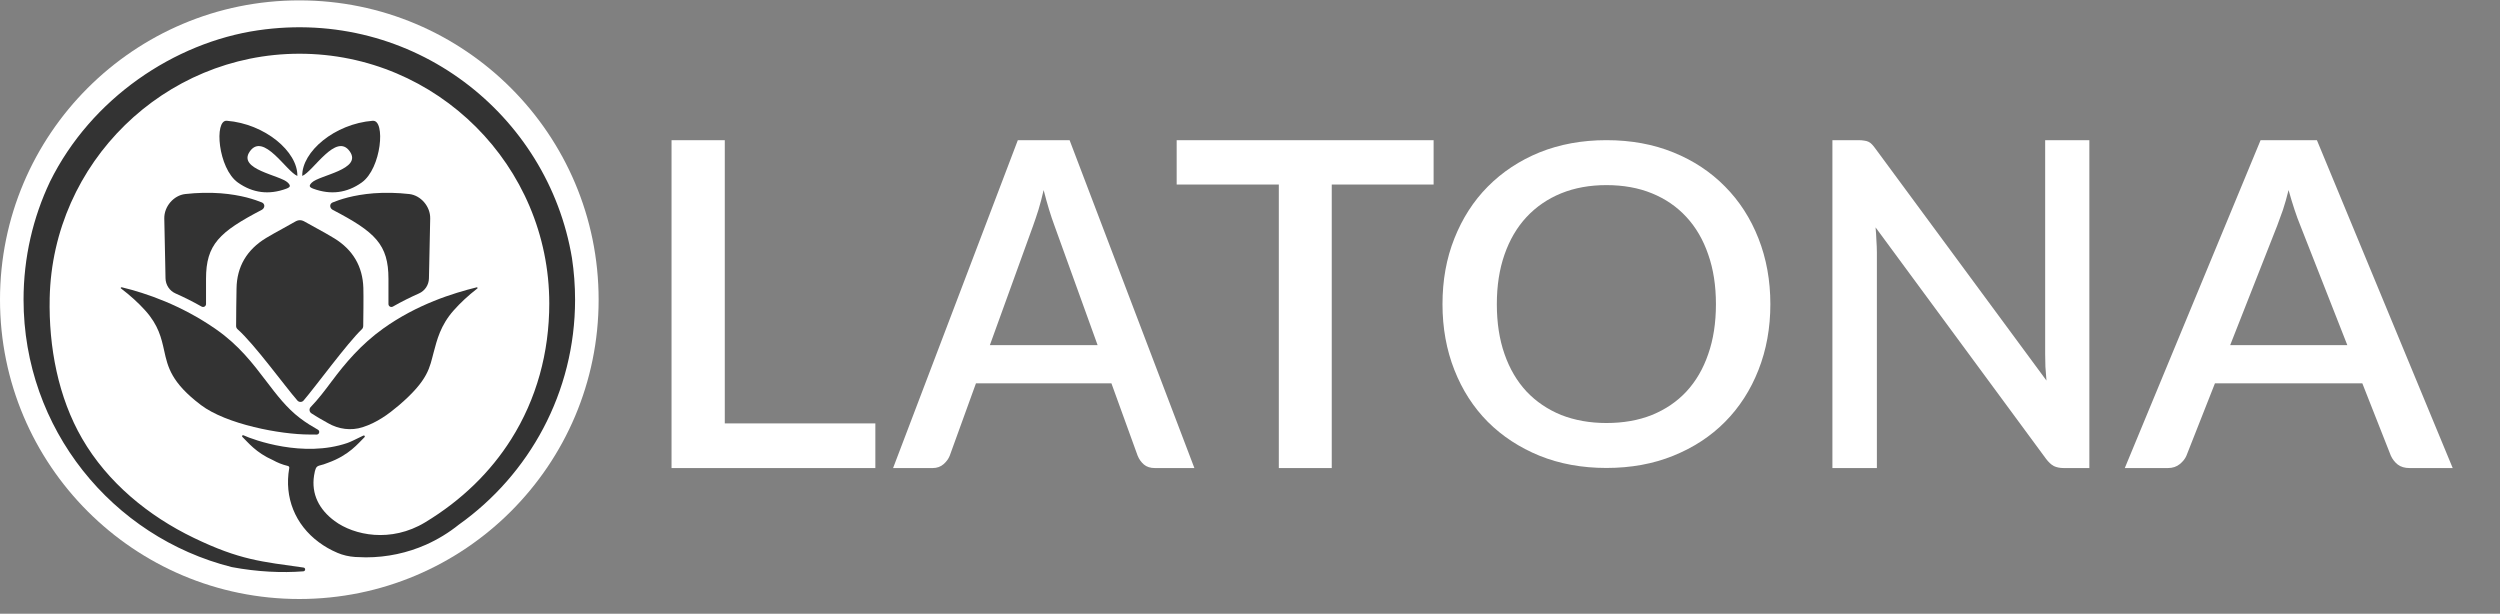 <?xml version="1.0" encoding="utf-8"?>
<svg xmlns="http://www.w3.org/2000/svg" height="68" preserveAspectRatio="xMidYMid meet" version="1.0" viewBox="0 0 207.75 51" width="277" zoomAndPan="magnify">
  <rect x="0" y="0" width="207.75" height="51" fill="#808080" stroke="none"/>
  <defs>
    <clipPath id="9a1718fc2b">
      <path clip-rule="nonzero" d="M 55.805 11.648 L 60.23 11.648 L 60.23 35.184 L 55.805 35.184 Z M 55.805 35.184 L 72.742 35.184 L 72.742 38.895 L 55.805 38.895 Z M 55.805 35.184"/>
    </clipPath>
    <clipPath id="755b1c72c2">
      <path clip-rule="nonzero" d="M 74.16 11.617 L 99.309 11.617 L 99.309 38.926 L 74.16 38.926 Z M 74.16 11.617"/>
    </clipPath>
    <clipPath id="a4d7c98c6f">
      <path clip-rule="nonzero" d="M 99.254 38.895 L 95.969 38.895 C 95.594 38.895 95.289 38.797 95.062 38.605 C 94.832 38.41 94.656 38.156 94.539 37.871 L 92.359 31.855 L 81.102 31.855 L 78.922 37.871 C 78.824 38.121 78.656 38.355 78.414 38.57 C 78.168 38.785 77.867 38.895 77.508 38.895 L 74.215 38.895 L 84.582 11.648 L 88.883 11.648 Z M 91.211 28.68 L 87.617 18.727 C 87.332 17.961 87.027 16.98 86.727 15.793 C 86.594 16.391 86.445 16.934 86.293 17.445 C 86.137 17.938 85.988 18.371 85.855 18.746 L 82.258 28.68 Z M 91.211 28.68"/>
    </clipPath>
    <clipPath id="73433edc0d">
      <path clip-rule="nonzero" d="M 97.781 11.648 L 119.133 11.648 L 119.133 15.336 L 97.781 15.336 Z M 106.27 15.336 L 110.668 15.336 L 110.668 38.895 L 106.27 38.895 Z M 106.27 15.336"/>
    </clipPath>
    <clipPath id="9bed185d65">
      <path clip-rule="nonzero" d="M 119.859 11.617 L 147.168 11.617 L 147.168 38.926 L 119.859 38.926 Z M 119.859 11.617"/>
    </clipPath>
    <clipPath id="ba70d309bc">
      <path clip-rule="nonzero" d="M 142.594 25.277 C 142.594 23.746 142.383 22.371 141.953 21.148 C 141.535 19.926 140.93 18.887 140.137 18.031 C 139.355 17.18 138.398 16.523 137.277 16.066 C 136.16 15.609 134.895 15.383 133.492 15.383 C 132.109 15.383 130.852 15.609 129.73 16.066 C 128.613 16.523 127.656 17.18 126.859 18.031 C 126.062 18.887 125.453 19.926 125.027 21.148 C 124.598 22.371 124.387 23.746 124.387 25.277 C 124.387 26.824 124.598 28.203 125.027 29.426 C 125.453 30.648 126.062 31.684 126.859 32.539 C 127.656 33.379 128.613 34.027 129.73 34.484 C 130.859 34.926 132.109 35.152 133.492 35.152 C 134.895 35.152 136.152 34.934 137.277 34.484 C 138.398 34.027 139.355 33.379 140.137 32.539 C 140.93 31.684 141.535 30.648 141.953 29.426 C 142.383 28.203 142.594 26.816 142.594 25.277 M 147.117 25.277 C 147.117 27.254 146.785 29.078 146.129 30.742 C 145.477 32.406 144.547 33.852 143.348 35.059 C 142.16 36.258 140.734 37.191 139.055 37.871 C 137.391 38.547 135.535 38.887 133.492 38.887 C 131.461 38.887 129.605 38.547 127.934 37.871 C 126.27 37.191 124.836 36.25 123.641 35.059 C 122.441 33.852 121.512 32.406 120.859 30.742 C 120.203 29.078 119.871 27.258 119.871 25.277 C 119.871 23.297 120.195 21.48 120.859 19.816 C 121.52 18.152 122.441 16.707 123.641 15.5 C 124.84 14.293 126.27 13.344 127.934 12.664 C 129.613 11.988 131.469 11.648 133.492 11.648 C 135.543 11.648 137.391 11.988 139.055 12.664 C 140.734 13.344 142.16 14.293 143.348 15.5 C 144.547 16.707 145.477 18.152 146.129 19.816 C 146.785 21.48 147.117 23.305 147.117 25.277"/>
    </clipPath>
    <clipPath id="07fd24af24">
      <path clip-rule="nonzero" d="M 152.172 11.617 L 173.668 11.617 L 173.668 38.926 L 152.172 38.926 Z M 152.172 11.617"/>
    </clipPath>
    <clipPath id="1e0231fc80">
      <path clip-rule="nonzero" d="M 173.625 11.648 L 173.625 38.895 L 171.492 38.895 C 171.168 38.895 170.895 38.836 170.668 38.727 C 170.438 38.602 170.227 38.395 170.02 38.121 L 155.859 18.895 C 155.895 19.262 155.918 19.625 155.93 19.992 C 155.953 20.344 155.969 20.668 155.969 20.977 L 155.969 38.895 L 152.273 38.895 L 152.273 11.648 L 154.457 11.648 C 154.637 11.648 154.789 11.664 154.906 11.684 C 155.039 11.699 155.16 11.73 155.27 11.781 C 155.379 11.832 155.477 11.906 155.57 12.008 C 155.668 12.113 155.77 12.238 155.871 12.383 L 170.062 31.625 C 170.027 31.234 169.996 30.852 169.973 30.469 C 169.961 30.094 169.953 29.742 169.953 29.41 L 169.953 11.648 Z M 173.625 11.648"/>
    </clipPath>
    <clipPath id="2fbef1a0b9">
      <path clip-rule="nonzero" d="M 176.508 11.617 L 203.949 11.617 L 203.949 38.926 L 176.508 38.926 Z M 176.508 11.617"/>
    </clipPath>
    <clipPath id="d99a723bd1">
      <path clip-rule="nonzero" d="M 203.82 38.895 L 200.238 38.895 C 199.828 38.895 199.504 38.797 199.254 38.605 C 199.004 38.41 198.812 38.156 198.68 37.871 L 196.309 31.855 L 184.062 31.855 L 181.691 37.871 C 181.586 38.121 181.402 38.355 181.137 38.57 C 180.871 38.785 180.547 38.895 180.152 38.895 L 176.57 38.895 L 187.855 11.648 L 192.535 11.648 Z M 195.062 28.68 L 191.152 18.727 C 190.836 17.961 190.512 16.98 190.18 15.793 C 190.035 16.391 189.879 16.934 189.711 17.445 C 189.539 17.938 189.379 18.371 189.238 18.746 L 185.328 28.68 Z M 195.062 28.68"/>
    </clipPath>
    <clipPath id="d39ae02b89">
      <path clip-rule="nonzero" d="M 0 0.031 L 49.746 0.031 L 49.746 49.777 L 0 49.777 Z M 0 0.031"/>
    </clipPath>
    <clipPath id="77092cbdf0">
      <path clip-rule="nonzero" d="M 24.871 0.031 C 11.137 0.031 0 11.168 0 24.902 C 0 38.641 11.137 49.777 24.871 49.777 C 38.609 49.777 49.746 38.641 49.746 24.902 C 49.746 11.168 38.609 0.031 24.871 0.031 Z M 24.871 0.031"/>
    </clipPath>
    <clipPath id="feb9d4133f">
      <path clip-rule="nonzero" d="M 1.957 2.266 L 47.828 2.266 L 47.828 47.59 L 1.957 47.59 Z M 1.957 2.266"/>
    </clipPath>
    <clipPath id="04c8788e09">
      <path clip-rule="nonzero" d="M 47.531 21.449 C 45.543 9.496 34.293 0.633 21.43 2.52 C 14.496 3.539 7.578 8.168 4.156 15.094 C 2.746 18.066 1.957 21.395 1.957 24.902 C 1.957 35.621 9.316 44.621 19.258 47.125 C 21.371 47.523 23.445 47.617 25.211 47.477 C 25.398 47.461 25.41 47.191 25.223 47.164 C 21.746 46.672 19.941 46.547 16.109 44.699 C 12.336 42.883 8.934 40.09 6.824 36.445 C 4.844 33.031 4.039 28.848 4.129 24.754 C 4.379 13.52 13.637 4.473 24.871 4.465 C 36.324 4.457 45.645 13.773 45.645 25.223 C 45.645 29.309 44.582 33.168 42.477 36.504 C 40.773 39.207 38.383 41.562 35.324 43.41 C 32.484 45.125 29.426 44.492 27.809 43.297 C 26.52 42.344 25.859 41.062 26.098 39.52 L 26.168 39.156 C 26.176 39.113 26.207 39.035 26.234 38.953 C 26.277 38.828 26.379 38.734 26.504 38.699 L 26.512 38.695 C 26.785 38.633 27.035 38.547 27.266 38.453 C 29.02 37.824 29.762 36.844 30.293 36.328 C 30.359 36.262 30.285 36.156 30.199 36.195 C 30.008 36.281 29.789 36.395 29.535 36.516 C 29.523 36.52 29.117 36.727 28.867 36.812 C 25.223 38.062 21.078 36.562 20.23 36.172 C 20.148 36.133 20.074 36.242 20.141 36.305 C 20.617 36.77 21.27 37.613 22.676 38.234 L 22.684 38.238 C 23.043 38.438 23.449 38.609 23.914 38.719 L 23.918 38.719 C 24.074 38.762 24.039 38.895 24.031 38.93 C 23.617 41.332 24.52 43.598 26.5 45.062 C 26.973 45.414 27.484 45.703 28.02 45.93 L 28.023 45.934 C 28.496 46.137 29 46.25 29.512 46.285 L 30.402 46.316 C 32.18 46.316 33.867 45.941 35.395 45.266 C 36.379 44.828 37.297 44.266 38.129 43.598 C 43.973 39.445 47.789 32.621 47.789 24.902 C 47.789 23.73 47.699 22.574 47.531 21.449"/>
    </clipPath>
    <clipPath id="bea2104e2c">
      <path clip-rule="nonzero" d="M 25.066 10.02 L 31.621 10.02 L 31.621 16 L 25.066 16 Z M 25.066 10.02"/>
    </clipPath>
    <clipPath id="f6486675f4">
      <path clip-rule="nonzero" d="M 30.98 10.035 C 27.801 10.289 25.078 12.609 25.117 14.621 C 26.039 14.242 27.938 10.965 29.07 12.586 C 30.121 14.094 26.531 14.551 25.91 15.176 C 25.66 15.426 25.676 15.547 26.031 15.68 C 27.48 16.215 28.832 16.043 30.062 15.164 C 31.707 13.988 32.047 9.953 30.98 10.039"/>
    </clipPath>
    <clipPath id="b2fe3b1966">
      <path clip-rule="nonzero" d="M 19.613 18.273 L 30.219 18.273 L 30.219 33.434 L 19.613 33.434 Z M 19.613 18.273"/>
    </clipPath>
    <clipPath id="9af9a9b079">
      <path clip-rule="nonzero" d="M 24.52 18.422 L 23.445 19.023 C 23.012 19.262 22.559 19.508 22.125 19.77 C 20.516 20.742 19.684 22.152 19.656 23.965 C 19.641 25.016 19.621 26.047 19.621 27.094 C 19.621 27.195 19.664 27.289 19.738 27.355 C 21.137 28.586 23.699 32.129 24.715 33.285 C 24.852 33.441 25.098 33.438 25.23 33.281 C 26.227 32.121 28.852 28.52 30.078 27.352 C 30.145 27.285 30.18 27.199 30.184 27.109 C 30.191 26.559 30.219 24.621 30.195 23.926 C 30.141 22.145 29.328 20.758 27.785 19.809 C 27.312 19.516 26.816 19.246 26.34 18.984 L 25.34 18.43 C 25.051 18.258 24.805 18.254 24.52 18.422"/>
    </clipPath>
    <clipPath id="d8051273e0">
      <path clip-rule="nonzero" d="M 18.215 10.02 L 24.719 10.02 L 24.719 16 L 18.215 16 Z M 18.215 10.02"/>
    </clipPath>
    <clipPath id="f4aac72114">
      <path clip-rule="nonzero" d="M 18.848 10.035 C 17.781 9.953 18.121 13.988 19.762 15.164 C 20.996 16.043 22.348 16.215 23.793 15.68 C 24.152 15.547 24.164 15.426 23.918 15.176 C 23.297 14.551 19.707 14.094 20.758 12.586 C 21.891 10.965 23.789 14.242 24.711 14.621 C 24.75 12.609 22.023 10.289 18.844 10.035"/>
    </clipPath>
    <clipPath id="b8bf590188">
      <path clip-rule="nonzero" d="M 10.012 23.828 L 26.566 23.828 L 26.566 36.133 L 10.012 36.133 Z M 10.012 23.828"/>
    </clipPath>
    <clipPath id="8432e6b1cb">
      <path clip-rule="nonzero" d="M 10.094 23.871 L 10.035 23.91 C 10.027 23.941 10.023 23.945 10.055 23.969 C 10.824 24.555 11.5 25.168 12.062 25.793 C 13.168 27.016 13.41 28.09 13.641 29.133 C 13.941 30.5 14.23 31.789 16.695 33.656 C 18.809 35.258 23.297 36.109 25.723 36.109 L 26.309 36.113 C 26.535 36.117 26.613 35.816 26.418 35.707 L 26.41 35.703 C 25.984 35.461 25.473 35.16 24.93 34.746 C 23.824 33.906 22.996 32.816 22.121 31.668 C 21.012 30.211 19.867 28.703 17.973 27.379 C 15.078 25.352 12.109 24.352 10.129 23.875 L 10.102 23.871"/>
    </clipPath>
    <clipPath id="3a5ce709e8">
      <path clip-rule="nonzero" d="M 27.418 16 L 35.773 16 L 35.773 25.527 L 27.418 25.527 Z M 27.418 16"/>
    </clipPath>
    <clipPath id="0f03d76e92">
      <path clip-rule="nonzero" d="M 34.012 16.125 C 33 16.012 32.008 15.992 31.059 16.062 C 30.207 16.129 29.488 16.262 28.918 16.406 C 28.344 16.555 27.914 16.711 27.641 16.824 C 27.52 16.875 27.445 16.977 27.441 17.098 C 27.434 17.234 27.516 17.367 27.648 17.438 C 31.184 19.281 32.281 20.316 32.281 23.172 L 32.281 25.266 C 32.281 25.453 32.484 25.57 32.648 25.477 C 33.383 25.059 34.109 24.699 34.812 24.387 C 35.312 24.168 35.637 23.676 35.645 23.129 L 35.672 21.879 C 35.699 20.637 35.727 19.398 35.75 18.156 C 35.77 17.164 34.973 16.234 34.012 16.125"/>
    </clipPath>
    <clipPath id="3c28669989">
      <path clip-rule="nonzero" d="M 13.613 16 L 21.965 16 L 21.965 25.527 L 13.613 25.527 Z M 13.613 16"/>
    </clipPath>
    <clipPath id="8b23423c20">
      <path clip-rule="nonzero" d="M 15.391 16.125 C 16.402 16.012 17.398 15.992 18.344 16.062 C 19.195 16.129 19.914 16.262 20.488 16.406 C 21.059 16.555 21.488 16.711 21.766 16.824 C 21.883 16.875 21.957 16.977 21.965 17.098 C 21.969 17.234 21.887 17.367 21.754 17.438 C 18.219 19.281 17.121 20.316 17.121 23.172 L 17.121 25.266 C 17.121 25.453 16.918 25.57 16.754 25.477 C 16.02 25.059 15.293 24.699 14.59 24.387 C 14.09 24.168 13.766 23.676 13.754 23.129 L 13.73 21.879 C 13.703 20.637 13.676 19.398 13.652 18.156 C 13.633 17.164 14.43 16.234 15.391 16.125"/>
    </clipPath>
    <clipPath id="9b55cda634">
      <path clip-rule="nonzero" d="M 25.719 23.828 L 39.723 23.828 L 39.723 35.684 L 25.719 35.684 Z M 25.719 23.828"/>
    </clipPath>
    <clipPath id="b25e432f36">
      <path clip-rule="nonzero" d="M 27.586 31.656 C 27.004 32.441 26.453 33.168 25.816 33.828 C 25.668 33.98 25.699 34.23 25.879 34.348 C 26.328 34.645 26.863 34.941 27.191 35.125 L 27.242 35.156 C 28.141 35.676 29.18 35.809 30.137 35.5 C 31.316 35.125 32.281 34.418 33.125 33.703 C 35.641 31.559 35.699 30.516 36.043 29.258 C 36.312 28.262 36.598 27.039 37.695 25.801 C 38.246 25.176 38.906 24.562 39.66 23.977 L 39.691 23.949 C 39.68 23.918 39.664 23.871 39.637 23.871 L 39.621 23.875 C 37.676 24.355 34.668 25.281 31.84 27.305 C 29.992 28.629 28.672 30.203 27.586 31.66"/>
    </clipPath>
  </defs>
  <g clip-path="url(#9a1718fc2b)">
    <path d="M 52.125 7.965 L 207.465 7.965 L 207.465 42.578 L 52.125 42.578 Z M 52.125 7.965" fill="#ffffff" fill-opacity="1" fill-rule="nonzero"/>
  </g>
  <g clip-path="url(#755b1c72c2)">
    <g clip-path="url(#a4d7c98c6f)">
      <path d="M 52.125 7.965 L 207.465 7.965 L 207.465 42.578 L 52.125 42.578 Z M 52.125 7.965" fill="#ffffff" fill-opacity="1" fill-rule="nonzero"/>
    </g>
  </g>
  <g clip-path="url(#73433edc0d)">
    <path d="M 52.125 7.965 L 207.465 7.965 L 207.465 42.578 L 52.125 42.578 Z M 52.125 7.965" fill="#ffffff" fill-opacity="1" fill-rule="nonzero"/>
  </g>
  <g clip-path="url(#9bed185d65)">
    <g clip-path="url(#ba70d309bc)">
      <path d="M 52.125 7.965 L 207.465 7.965 L 207.465 42.578 L 52.125 42.578 Z M 52.125 7.965" fill="#ffffff" fill-opacity="1" fill-rule="nonzero"/>
    </g>
  </g>
  <g clip-path="url(#07fd24af24)">
    <g clip-path="url(#1e0231fc80)">
      <path d="M 52.125 7.965 L 207.465 7.965 L 207.465 42.578 L 52.125 42.578 Z M 52.125 7.965" fill="#ffffff" fill-opacity="1" fill-rule="nonzero"/>
    </g>
  </g>
  <g clip-path="url(#2fbef1a0b9)">
    <g clip-path="url(#d99a723bd1)">
      <path d="M 52.125 7.965 L 207.465 7.965 L 207.465 42.578 L 52.125 42.578 Z M 52.125 7.965" fill="#ffffff" fill-opacity="1" fill-rule="nonzero"/>
    </g>
  </g>
  <g clip-path="url(#d39ae02b89)">
    <g clip-path="url(#77092cbdf0)">
      <path d="M 0 0.031 L 49.746 0.031 L 49.746 49.777 L 0 49.777 Z M 0 0.031" fill="#ffffff" fill-opacity="1" fill-rule="nonzero"/>
    </g>
  </g>
  <g clip-path="url(#feb9d4133f)">
    <g clip-path="url(#04c8788e09)">
      <path d="M 1.707 2.016 L 48.027 2.016 L 48.027 47.789 L 1.707 47.789 Z M 1.707 2.016" fill="#333333" fill-opacity="1" fill-rule="nonzero"/>
    </g>
  </g>
  <g clip-path="url(#bea2104e2c)">
    <g clip-path="url(#f6486675f4)">
      <path d="M 1.707 2.016 L 48.027 2.016 L 48.027 47.789 L 1.707 47.789 Z M 1.707 2.016" fill="#333333" fill-opacity="1" fill-rule="nonzero"/>
    </g>
  </g>
  <g clip-path="url(#b2fe3b1966)">
    <g clip-path="url(#9af9a9b079)">
      <path d="M 1.707 2.016 L 48.027 2.016 L 48.027 47.789 L 1.707 47.789 Z M 1.707 2.016" fill="#333333" fill-opacity="1" fill-rule="nonzero"/>
    </g>
  </g>
  <g clip-path="url(#d8051273e0)">
    <g clip-path="url(#f4aac72114)">
      <path d="M 1.707 2.016 L 48.027 2.016 L 48.027 47.789 L 1.707 47.789 Z M 1.707 2.016" fill="#333333" fill-opacity="1" fill-rule="nonzero"/>
    </g>
  </g>
  <g clip-path="url(#b8bf590188)">
    <g clip-path="url(#8432e6b1cb)">
      <path d="M 1.707 2.016 L 48.027 2.016 L 48.027 47.789 L 1.707 47.789 Z M 1.707 2.016" fill="#333333" fill-opacity="1" fill-rule="nonzero"/>
    </g>
  </g>
  <g clip-path="url(#3a5ce709e8)">
    <g clip-path="url(#0f03d76e92)">
      <path d="M 1.707 2.016 L 48.027 2.016 L 48.027 47.789 L 1.707 47.789 Z M 1.707 2.016" fill="#333333" fill-opacity="1" fill-rule="nonzero"/>
    </g>
  </g>
  <g clip-path="url(#3c28669989)">
    <g clip-path="url(#8b23423c20)">
      <path d="M 1.707 2.016 L 48.027 2.016 L 48.027 47.789 L 1.707 47.789 Z M 1.707 2.016" fill="#333333" fill-opacity="1" fill-rule="nonzero"/>
    </g>
  </g>
  <g clip-path="url(#9b55cda634)">
    <g clip-path="url(#b25e432f36)">
      <path d="M 1.707 2.016 L 48.027 2.016 L 48.027 47.789 L 1.707 47.789 Z M 1.707 2.016" fill="#333333" fill-opacity="1" fill-rule="nonzero"/>
    </g>
  </g>
</svg>